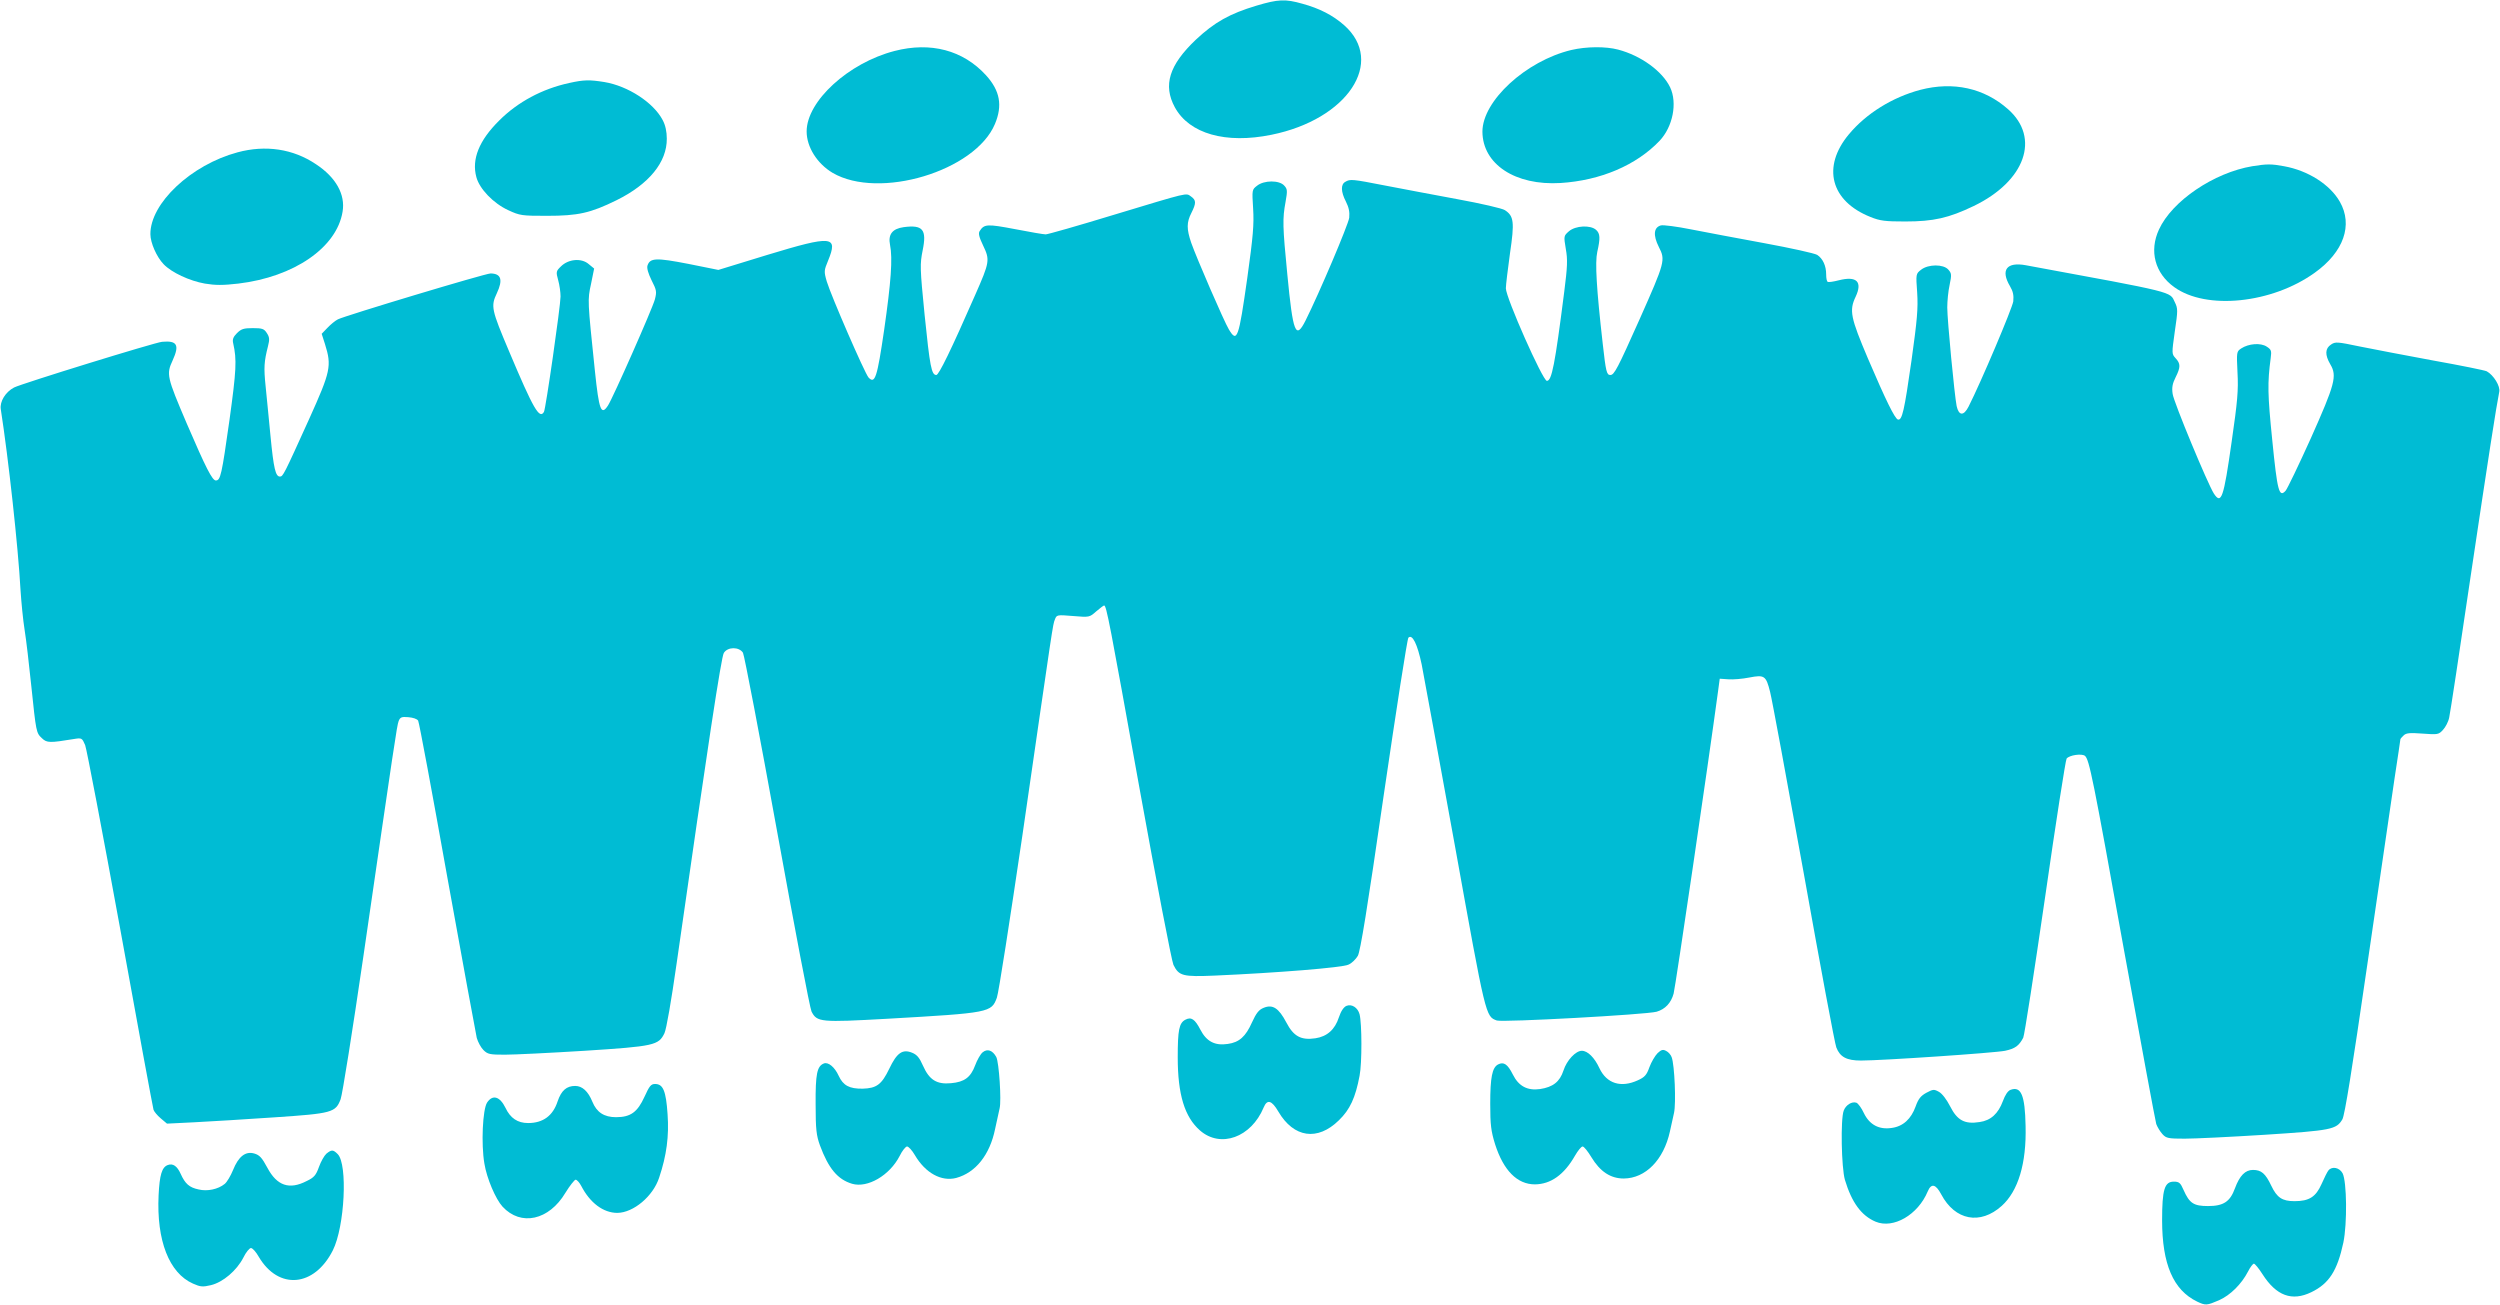 <?xml version="1.0" standalone="no"?>
<!DOCTYPE svg PUBLIC "-//W3C//DTD SVG 20010904//EN"
 "http://www.w3.org/TR/2001/REC-SVG-20010904/DTD/svg10.dtd">
<svg version="1.0" xmlns="http://www.w3.org/2000/svg"
 width="1280pt" height="668pt" viewBox="0 0 1280 668"
 preserveAspectRatio="xMidYMid meet">
<g transform="translate(0,668) scale(0.1,-0.1)"
fill="#00bcd4" stroke="none">
<path d="M6433 6651 c-137 -41 -215 -85 -310 -174 -137 -130 -169 -233 -108
-346 74 -136 261 -189 495 -141 390 79 584 373 372 561 -58 51 -126 86 -214
110 -88 25 -124 23 -235 -10z"/>
<path d="M4580 6419 c-236 -61 -450 -257 -450 -412 0 -80 54 -165 133 -212
238 -139 730 9 831 250 40 95 26 171 -46 250 -117 128 -283 172 -468 124z"/>
<path d="M8045 6424 c-233 -56 -455 -261 -455 -418 1 -167 168 -277 400 -263
205 13 388 91 507 216 68 72 92 194 54 274 -40 83 -149 162 -266 193 -64 17
-163 16 -240 -2z"/>
<path d="M2914 6255 c-138 -30 -263 -97 -358 -192 -103 -102 -142 -198 -117
-290 16 -60 87 -134 163 -169 60 -28 70 -29 198 -29 160 0 223 14 357 80 166
82 258 195 257 315 0 36 -7 69 -21 95 -47 90 -178 175 -299 195 -75 12 -104
12 -180 -5z"/>
<path d="M9832 6220 c-143 -38 -277 -121 -366 -228 -139 -167 -93 -342 111
-423 49 -20 76 -23 178 -23 145 0 223 18 350 79 264 127 343 349 176 496 -122
108 -280 143 -449 99z"/>
<path d="M1216 5900 c-238 -64 -447 -261 -446 -419 0 -44 32 -117 68 -154 40
-42 132 -85 211 -99 54 -9 93 -9 171 0 285 34 504 184 534 368 15 88 -34 176
-136 243 -117 79 -258 100 -402 61z"/>
<path d="M11532 5829 c-197 -33 -411 -178 -478 -324 -51 -110 -21 -224 78
-295 164 -119 501 -84 720 74 148 106 196 244 128 363 -50 88 -163 160 -286
182 -65 12 -87 12 -162 0z"/>
<path d="M6888 5749 c-24 -13 -23 -51 3 -101 15 -30 20 -53 17 -83 -5 -36
-153 -385 -224 -527 -50 -99 -64 -64 -93 238 -24 245 -25 284 -9 370 10 57 10
66 -7 84 -25 28 -103 28 -139 -1 -26 -20 -26 -21 -20 -117 5 -81 0 -141 -30
-356 -44 -310 -52 -333 -94 -263 -24 39 -166 367 -193 444 -24 71 -24 104 1
153 25 50 25 65 -2 84 -27 19 -5 24 -399 -95 -180 -55 -335 -99 -345 -99 -11
0 -81 12 -158 27 -142 27 -157 26 -180 -10 -8 -12 -3 -31 18 -75 35 -73 33
-84 -41 -252 -124 -283 -186 -410 -199 -410 -25 0 -33 44 -60 308 -24 241 -24
260 -10 330 22 107 1 132 -97 119 -58 -8 -81 -37 -70 -91 14 -69 5 -190 -30
-434 -36 -246 -47 -280 -80 -245 -20 23 -192 419 -214 492 -15 52 -14 56 7
107 52 127 22 130 -311 29 l-251 -77 -154 31 c-165 32 -196 31 -209 -9 -4 -13
4 -40 21 -75 26 -51 27 -58 17 -98 -13 -48 -215 -505 -240 -543 -35 -54 -46
-25 -67 176 -38 365 -38 363 -20 446 l16 79 -28 23 c-37 32 -104 26 -142 -12
-25 -24 -26 -28 -14 -71 7 -25 12 -62 12 -83 0 -48 -76 -577 -85 -591 -23 -39
-54 15 -178 309 -91 215 -95 232 -63 299 32 69 22 100 -32 101 -27 0 -744
-216 -782 -235 -14 -7 -38 -27 -54 -44 l-29 -30 17 -53 c35 -112 29 -139 -81
-383 -130 -287 -134 -295 -150 -295 -22 0 -32 41 -48 207 -8 87 -20 202 -25
255 -10 97 -8 126 12 205 9 35 8 47 -6 68 -14 22 -24 25 -72 25 -46 0 -59 -4
-81 -26 -19 -19 -24 -32 -19 -52 19 -84 16 -138 -19 -392 -40 -283 -46 -310
-70 -310 -18 0 -50 62 -149 292 -102 239 -105 252 -72 323 36 79 23 102 -54
95 -36 -3 -719 -214 -758 -234 -44 -23 -74 -72 -68 -111 39 -251 89 -705 101
-925 4 -63 13 -155 21 -205 8 -49 23 -178 34 -285 25 -239 25 -242 55 -270 25
-24 40 -24 162 -4 42 7 43 6 59 -31 8 -21 89 -446 180 -944 90 -498 167 -914
170 -923 3 -9 19 -29 37 -44 l32 -27 141 7 c78 4 261 15 406 25 300 20 316 25
342 93 9 24 61 351 116 728 160 1102 172 1184 181 1208 8 20 15 23 50 20 24
-2 45 -9 50 -18 5 -8 72 -368 149 -800 78 -432 146 -802 151 -824 6 -21 21
-49 34 -62 22 -22 33 -24 110 -24 47 0 231 9 408 20 357 23 379 28 409 90 10
21 35 166 62 355 161 1126 229 1572 242 1592 20 32 78 32 98 1 7 -13 86 -425
175 -916 89 -491 168 -906 176 -921 28 -55 46 -56 389 -37 525 30 532 32 560
108 9 24 67 399 131 833 159 1098 155 1075 166 1103 9 24 10 25 93 18 84 -7
84 -7 119 24 19 16 37 30 40 30 12 0 28 -85 182 -940 86 -476 164 -881 173
-900 28 -57 48 -62 212 -55 319 14 655 41 684 56 17 7 38 28 48 45 13 23 48
237 133 825 64 436 120 798 126 804 20 20 46 -32 68 -137 11 -57 88 -476 171
-933 158 -876 156 -869 214 -890 30 -10 764 30 818 45 44 13 74 45 87 93 9 32
178 1181 228 1552 l8 60 44 -3 c24 -2 72 2 107 9 78 15 86 10 107 -74 9 -34
86 -451 172 -927 85 -476 160 -878 167 -893 19 -49 53 -67 126 -67 109 0 684
39 738 50 51 11 71 25 93 67 6 11 56 335 112 720 55 384 105 703 110 709 14
18 78 27 94 14 22 -19 41 -111 200 -995 86 -473 160 -873 165 -890 6 -16 20
-39 32 -52 19 -21 30 -23 114 -23 51 0 236 9 410 20 341 22 366 27 397 79 12
21 49 250 127 788 61 417 124 847 140 957 17 109 30 200 30 201 0 2 7 11 16
19 13 13 30 15 97 10 79 -6 83 -5 105 19 13 14 28 42 32 64 5 21 54 344 109
718 93 624 132 874 147 948 7 29 -29 87 -64 106 -10 5 -133 30 -273 55 -139
26 -309 58 -377 72 -115 24 -125 25 -147 10 -31 -20 -32 -53 -4 -101 36 -60
24 -102 -100 -380 -62 -137 -120 -258 -129 -268 -33 -36 -42 -2 -68 259 -24
236 -25 293 -8 421 5 37 3 43 -20 58 -31 21 -93 16 -131 -9 -24 -16 -24 -18
-19 -124 5 -90 0 -147 -30 -354 -41 -290 -53 -323 -91 -265 -31 48 -206 469
-211 510 -5 33 -1 53 15 85 26 52 26 70 0 98 -20 22 -20 23 -4 137 16 108 16
117 0 150 -26 55 8 47 -763 189 -98 18 -130 -24 -81 -107 16 -27 20 -47 17
-78 -5 -35 -165 -413 -229 -539 -25 -49 -50 -47 -61 3 -11 55 -48 440 -48 505
0 32 5 84 12 115 11 53 10 60 -7 79 -25 28 -102 28 -139 -1 -27 -21 -27 -22
-20 -118 5 -80 0 -138 -29 -346 -37 -259 -48 -309 -70 -303 -16 6 -61 97 -153
312 -89 210 -97 246 -63 317 36 77 5 107 -86 84 -27 -7 -53 -11 -57 -8 -5 2
-8 19 -8 38 0 44 -17 81 -46 100 -13 8 -135 35 -271 60 -136 25 -306 57 -377
71 -70 14 -139 23 -152 20 -37 -10 -41 -50 -11 -110 35 -68 32 -77 -98 -370
-113 -253 -130 -286 -150 -286 -19 0 -23 17 -39 160 -32 282 -40 416 -28 470
16 71 15 94 -6 113 -29 26 -105 22 -139 -7 -27 -24 -27 -24 -16 -91 10 -55 8
-91 -8 -218 -48 -377 -64 -457 -89 -457 -21 0 -210 426 -210 474 0 17 10 97
21 178 24 162 20 192 -26 222 -13 9 -122 34 -242 56 -120 22 -287 54 -371 70
-169 33 -179 34 -204 19z"/>
<path d="M6894 1530 c-14 -6 -28 -26 -39 -59 -20 -62 -60 -98 -120 -107 -74
-11 -112 10 -149 81 -39 74 -70 94 -116 75 -25 -10 -38 -27 -60 -75 -32 -72
-65 -102 -124 -110 -66 -10 -109 13 -140 73 -28 54 -47 67 -77 51 -32 -17 -39
-52 -39 -193 0 -189 35 -305 114 -374 105 -92 262 -36 326 118 18 43 41 37 75
-21 79 -135 201 -152 310 -45 57 55 85 116 106 228 13 65 12 269 0 315 -9 34
-40 54 -67 43z"/>
<path d="M5031 1292 c-11 -9 -28 -39 -38 -66 -23 -62 -55 -86 -124 -92 -73 -7
-111 17 -143 89 -18 41 -31 57 -56 67 -49 20 -78 0 -117 -82 -39 -81 -65 -100
-136 -102 -68 -1 -100 16 -123 66 -20 44 -53 72 -76 63 -35 -14 -43 -54 -42
-209 0 -129 4 -160 22 -210 44 -119 91 -175 165 -197 79 -23 192 43 243 142
13 27 31 49 38 49 8 0 26 -20 40 -44 54 -92 136 -137 212 -117 99 27 172 118
199 251 9 41 19 89 23 105 10 40 -3 236 -17 263 -19 35 -46 44 -70 24z"/>
<path d="M8487 1288 c-13 -13 -32 -45 -42 -72 -14 -40 -24 -51 -59 -67 -87
-40 -160 -17 -197 62 -25 54 -60 89 -90 89 -31 0 -77 -48 -94 -101 -19 -58
-54 -85 -120 -95 -64 -9 -109 14 -139 74 -27 54 -47 67 -76 52 -30 -16 -40
-66 -40 -201 0 -109 4 -140 25 -208 43 -134 113 -205 204 -205 81 1 149 49
205 147 15 26 32 47 39 47 7 0 27 -25 45 -55 45 -74 98 -109 166 -109 111 1
204 95 236 241 6 26 15 69 21 95 11 49 3 245 -12 285 -4 12 -17 27 -28 32 -16
9 -25 7 -44 -11z"/>
<path d="M3300 1065 c-36 -79 -71 -105 -146 -105 -61 0 -99 25 -121 79 -22 54
-52 81 -88 81 -44 0 -71 -23 -90 -79 -24 -74 -75 -111 -151 -111 -54 0 -91 25
-116 78 -29 59 -66 69 -94 27 -23 -35 -31 -213 -14 -312 12 -76 58 -183 93
-221 94 -102 238 -70 322 71 22 36 46 66 52 67 7 0 20 -15 29 -32 45 -87 113
-138 185 -138 82 1 183 85 214 181 38 113 51 212 43 324 -8 120 -23 155 -64
155 -21 0 -29 -10 -54 -65z"/>
<path d="M10294 1100 c-14 -5 -28 -27 -39 -57 -24 -65 -62 -100 -120 -108 -76
-12 -114 9 -150 80 -18 35 -41 66 -58 75 -25 14 -30 13 -64 -5 -29 -16 -41
-31 -55 -70 -23 -64 -64 -102 -122 -110 -65 -10 -114 16 -143 76 -12 26 -29
49 -38 53 -23 8 -54 -11 -65 -40 -17 -43 -12 -293 6 -355 35 -116 84 -183 157
-214 91 -38 217 35 267 155 18 43 41 38 69 -15 71 -134 200 -158 310 -59 84
76 127 217 122 409 -3 158 -23 205 -77 185z"/>
<path d="M1671 773 c-11 -10 -28 -40 -38 -68 -15 -42 -25 -54 -63 -72 -89 -46
-152 -24 -201 68 -28 52 -40 65 -67 73 -45 13 -81 -15 -109 -85 -12 -29 -31
-62 -43 -71 -33 -27 -89 -39 -133 -28 -48 10 -69 29 -92 80 -18 40 -40 55 -66
45 -30 -11 -42 -50 -47 -155 -11 -232 54 -398 176 -452 38 -17 50 -18 92 -8
62 15 132 75 166 141 13 27 31 49 39 49 8 0 26 -20 40 -45 101 -171 284 -155
379 33 61 121 77 441 25 493 -23 23 -31 24 -58 2z"/>
<path d="M11922 688 c-6 -7 -22 -39 -36 -71 -29 -65 -63 -87 -138 -87 -63 0
-90 18 -119 79 -30 63 -51 81 -94 81 -39 0 -68 -29 -92 -94 -25 -69 -59 -91
-138 -91 -73 0 -95 14 -125 82 -16 37 -23 43 -50 43 -48 0 -60 -41 -60 -198 0
-224 57 -357 179 -416 44 -21 50 -20 113 7 58 26 115 83 148 147 11 22 25 40
30 40 5 0 25 -24 44 -54 71 -111 151 -140 250 -92 91 44 133 110 164 254 20
96 18 312 -4 355 -16 29 -53 37 -72 15z"/>
</g>
</svg>
